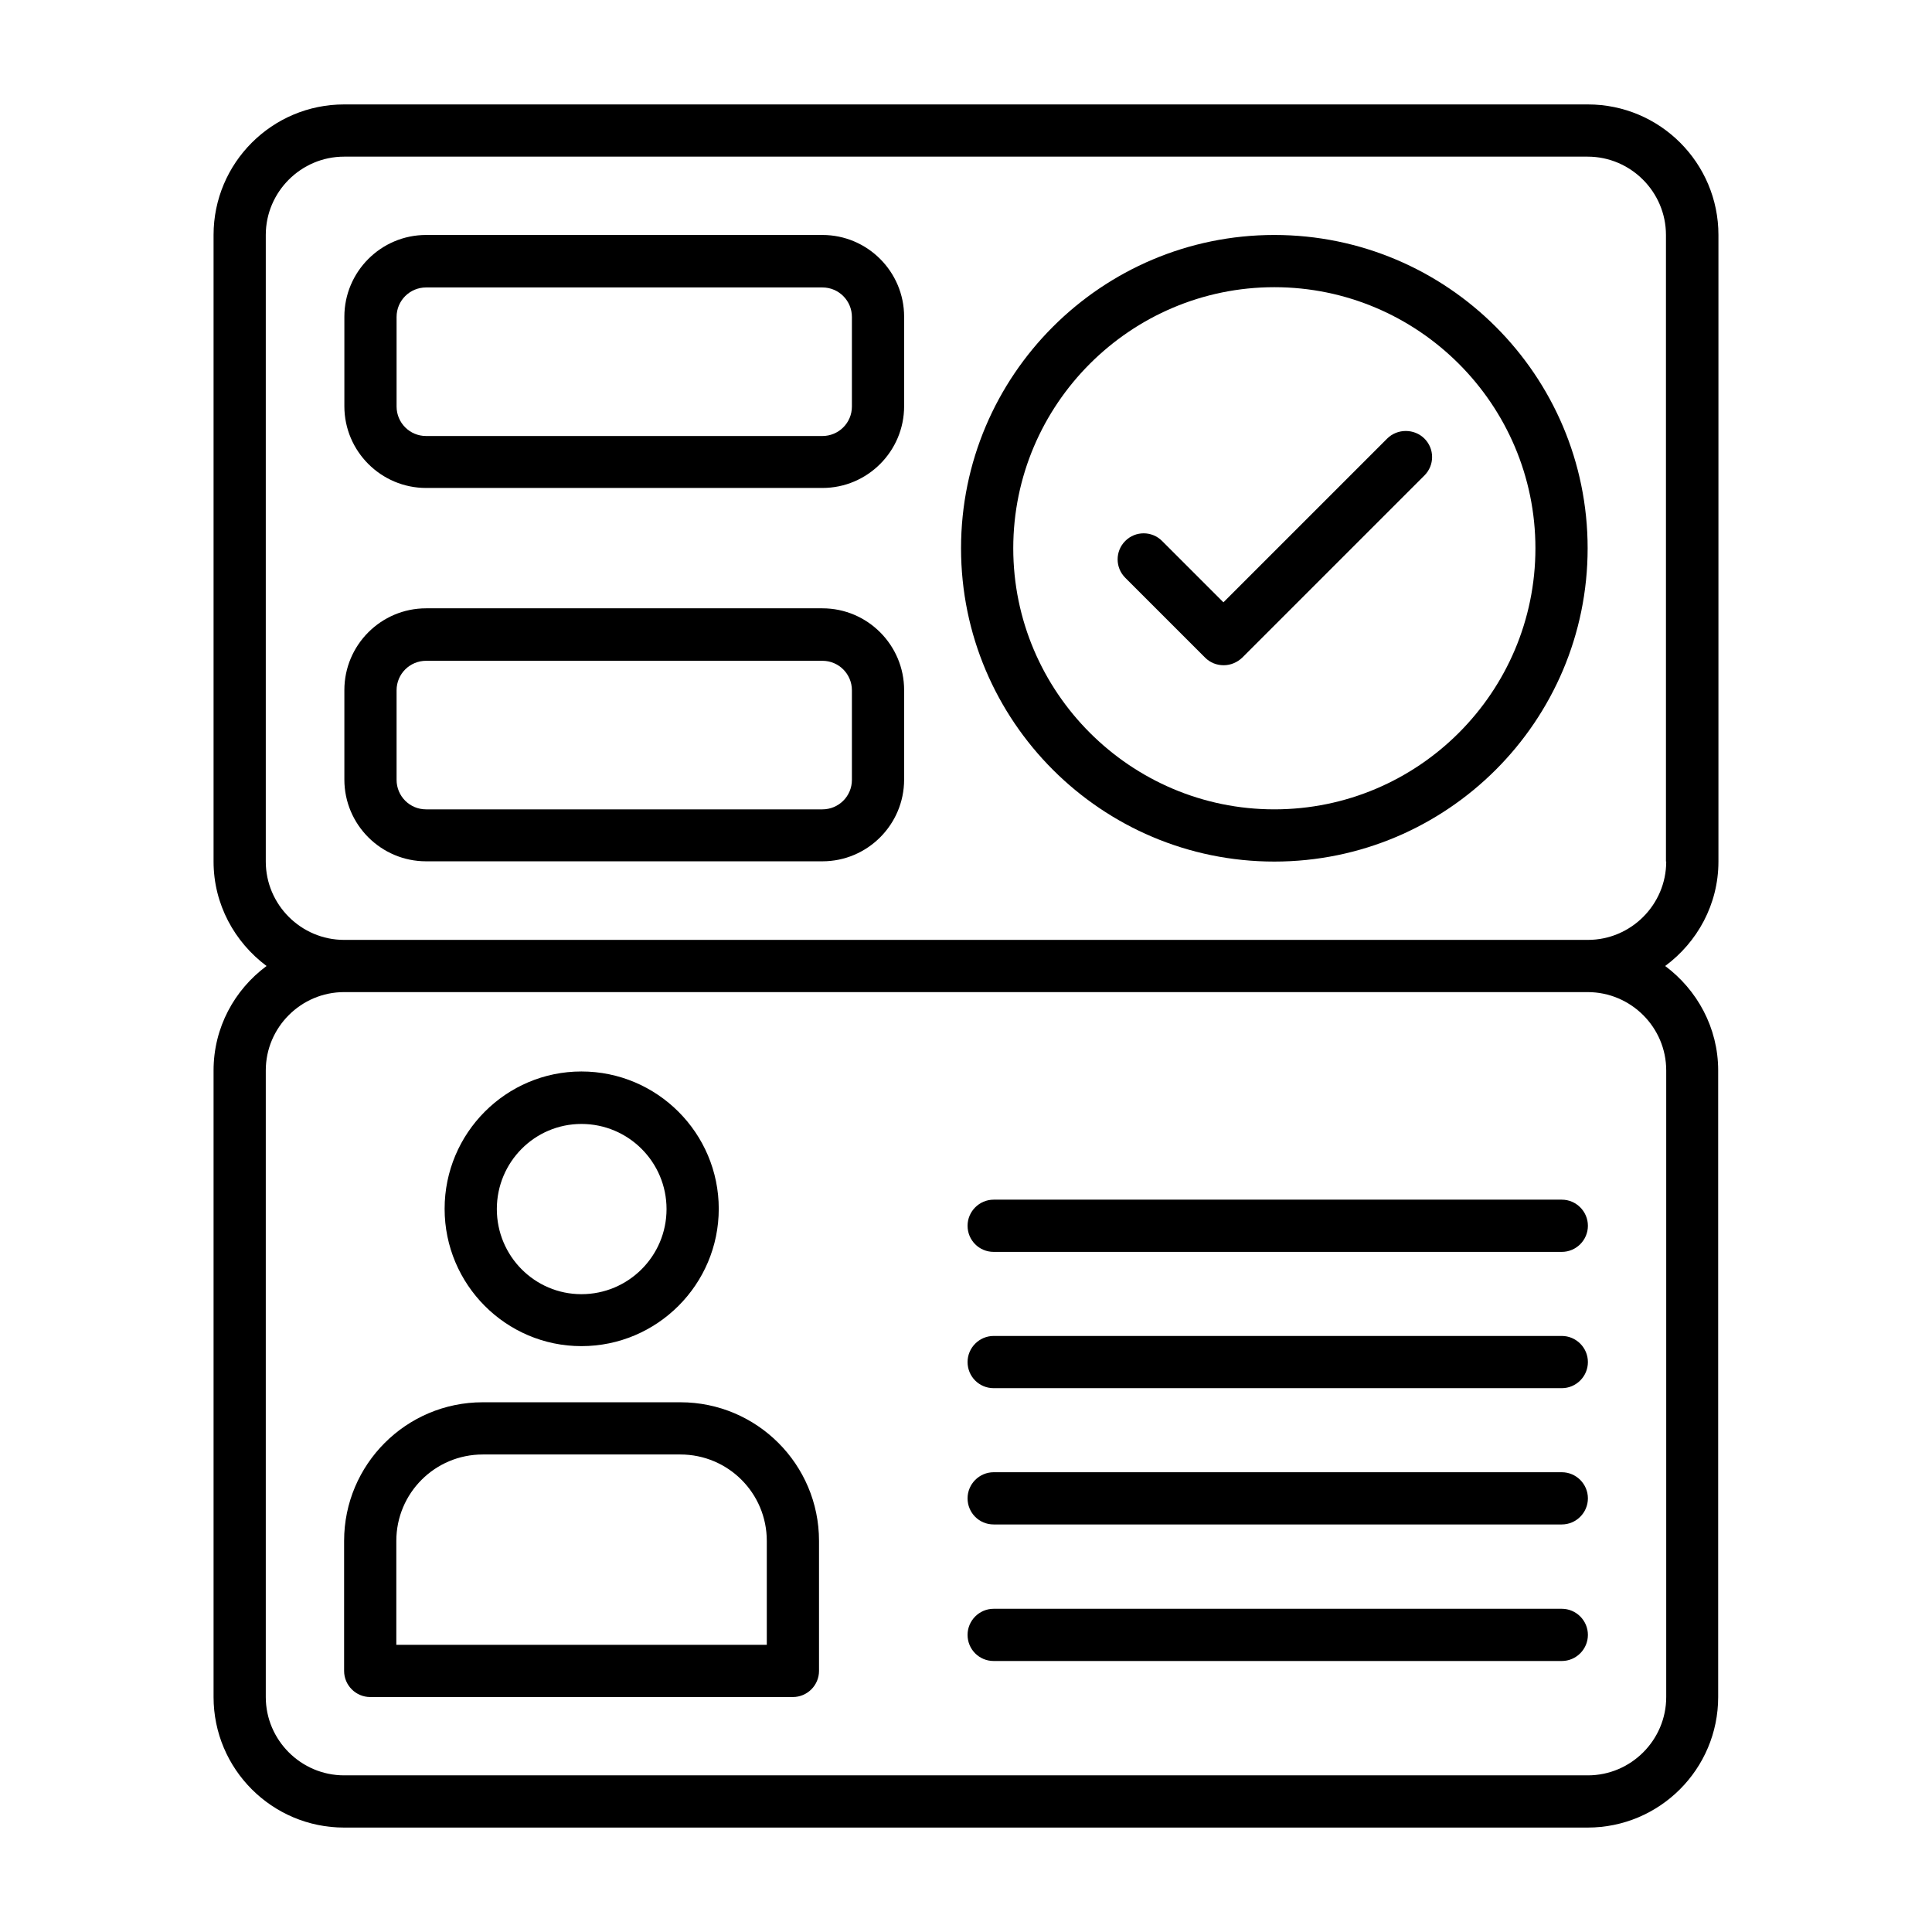 <svg xmlns="http://www.w3.org/2000/svg" id="Layer_1" height="512" viewBox="0 0 74 74" width="512"><g><path d="m65.82 33v-24c0-2.76-2.24-5-5-5h-47.64c-2.76 0-5 2.24-5 5v24c0 1.64.81 3.09 2.03 4-1.23.91-2.03 2.36-2.03 4v24c0 2.76 2.24 5 5 5h47.63c2.76 0 5-2.24 5-5v-24c0-1.64-.81-3.09-2.03-4 1.23-.91 2.04-2.36 2.04-4zm-2 8v24c0 1.65-1.35 3-3 3h-47.64c-1.65 0-3-1.35-3-3v-24c0-1.65 1.35-3 3-3h47.63c1.66 0 3.01 1.35 3.01 3zm0-8c0 1.65-1.35 3-3 3h-47.64c-1.65 0-3-1.35-3-3v-24c0-1.65 1.35-3 3-3h47.63c1.65 0 3 1.35 3 3v24z"></path><path d="m38.06 47.95h21.76c.55 0 1-.45 1-1s-.45-1-1-1h-21.76c-.55 0-1 .45-1 1s.44 1 1 1z"></path><path d="m38.06 53.17h21.76c.55 0 1-.45 1-1s-.45-1-1-1h-21.76c-.55 0-1 .45-1 1s.44 1 1 1z"></path><path d="m38.06 58.39h21.76c.55 0 1-.45 1-1s-.45-1-1-1h-21.76c-.55 0-1 .45-1 1s.44 1 1 1z"></path><path d="m38.06 63.62h21.76c.55 0 1-.45 1-1s-.45-1-1-1h-21.76c-.55 0-1 .45-1 1s.44 1 1 1z"></path><path d="m13.18 64c0 .55.45 1 1 1h16.19c.55 0 1-.45 1-1v-4.98c0-2.93-2.38-5.31-5.31-5.31h-7.57c-2.93 0-5.31 2.38-5.31 5.31zm2-4.98c0-1.83 1.48-3.31 3.31-3.31h7.57c1.83 0 3.31 1.48 3.31 3.31v3.98h-14.19z"></path><path d="m22.27 51.56c2.9 0 5.26-2.36 5.26-5.26s-2.36-5.26-5.26-5.26c-2.89 0-5.24 2.36-5.24 5.26s2.35 5.26 5.24 5.26zm0-8.51c1.8 0 3.26 1.46 3.26 3.26s-1.46 3.26-3.26 3.26c-1.79 0-3.24-1.46-3.24-3.26s1.45-3.26 3.24-3.26z"></path><path d="m48.81 9c-6.62 0-12 5.38-12 12s5.38 12 12 12 12-5.38 12-12-5.38-12-12-12zm0 22c-5.51 0-10-4.49-10-10s4.49-10 10-10 10 4.49 10 10-4.48 10-10 10z"></path><path d="m31.5 9h-15.18c-1.73 0-3.13 1.41-3.13 3.13v3.43c0 1.73 1.41 3.13 3.13 3.13h15.18c1.73 0 3.13-1.41 3.13-3.13v-3.43c0-1.72-1.4-3.13-3.13-3.13zm1.13 6.57c0 .63-.51 1.13-1.13 1.13h-15.18c-.63 0-1.13-.51-1.13-1.13v-3.43c0-.63.51-1.13 1.13-1.13h15.18c.63 0 1.13.51 1.13 1.13z"></path><path d="m31.5 23.3h-15.18c-1.73 0-3.13 1.41-3.13 3.13v3.43c0 1.73 1.41 3.13 3.13 3.13h15.18c1.73 0 3.13-1.41 3.13-3.13v-3.43c0-1.72-1.4-3.13-3.13-3.13zm1.13 6.57c0 .63-.51 1.13-1.13 1.13h-15.18c-.63 0-1.13-.51-1.13-1.13v-3.43c0-.63.51-1.13 1.13-1.13h15.18c.63 0 1.13.51 1.13 1.13z"></path><path d="m53.13 16.8-6.27 6.27-2.35-2.35c-.39-.39-1.02-.39-1.41 0s-.39 1.02 0 1.41l3.06 3.06c.19.19.44.29.71.29s.52-.11.71-.29l6.98-6.98c.39-.39.39-1.02 0-1.41s-1.04-.39-1.43 0z"></path></g></svg>
